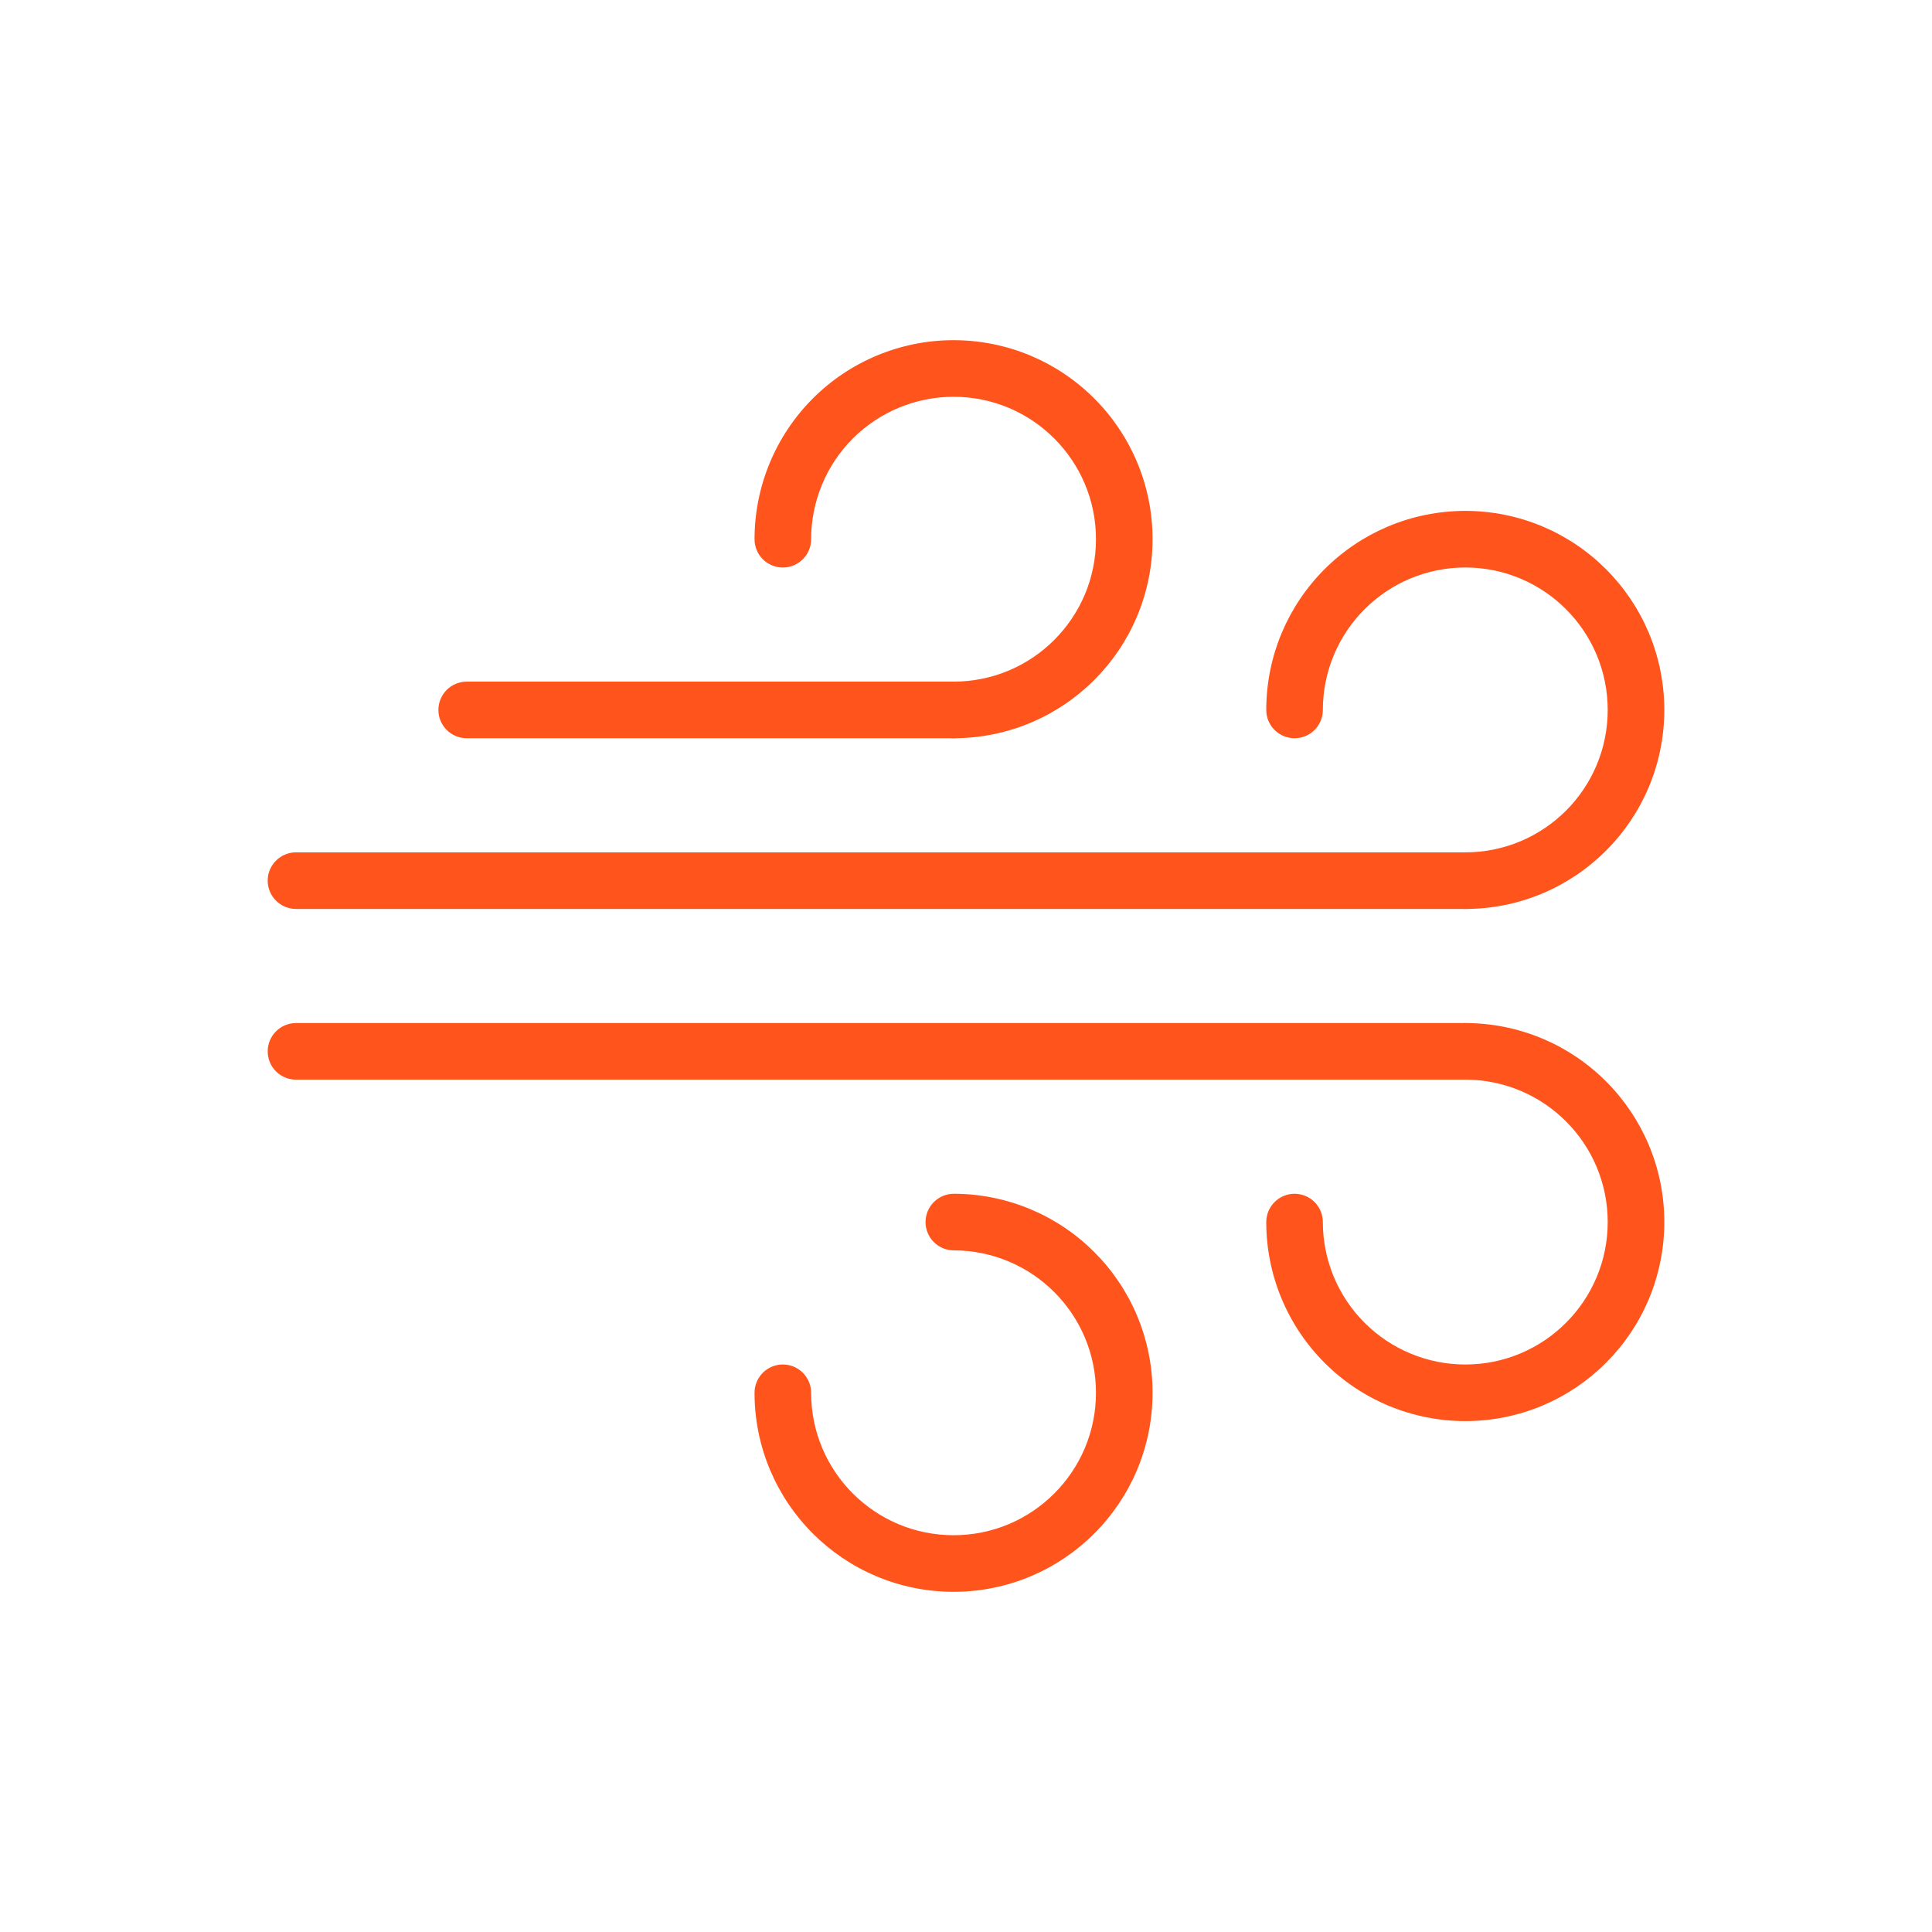 <?xml version="1.0" encoding="UTF-8" standalone="no"?><!-- Generator: Gravit.io --><svg xmlns="http://www.w3.org/2000/svg" xmlns:xlink="http://www.w3.org/1999/xlink" style="isolation:isolate" viewBox="0 0 512 512" width="512pt" height="512pt"><defs><clipPath id="_clipPath_ekiiGztn3DRYB8wTChITt3kablcVm9bI"><rect width="512" height="512"/></clipPath></defs><g clip-path="url(#_clipPath_ekiiGztn3DRYB8wTChITt3kablcVm9bI)"><path d=" M 350.57 188.14 C 350.57 190.12 349.79 192.03 348.38 193.44 C 346.98 194.85 345.07 195.64 343.08 195.64 C 341.09 195.64 339.18 194.85 337.77 193.45 C 336.37 192.05 335.57 190.14 335.57 188.15 C 335.57 181.09 336.98 174.11 339.72 167.61 C 342.37 161.35 346.21 155.65 351.02 150.84 C 355.83 146.03 361.53 142.19 367.79 139.54 C 374.29 136.8 381.27 135.39 388.32 135.39 C 395.37 135.39 402.35 136.8 408.85 139.54 C 415.11 142.19 420.8 146.03 425.61 150.84 C 430.42 155.65 434.26 161.35 436.91 167.61 C 439.65 174.11 441.06 181.09 441.06 188.14 C 441.06 195.19 439.66 202.16 436.92 208.65 C 434.27 214.91 430.44 220.6 425.64 225.4 C 420.84 230.21 415.16 234.05 408.91 236.71 C 402.42 239.46 395.44 240.88 388.4 240.88 C 386.41 240.88 384.5 240.09 383.09 238.69 C 381.69 237.28 380.9 235.37 380.89 233.38 C 380.89 231.4 381.68 229.49 383.09 228.08 C 384.49 226.67 386.4 225.88 388.39 225.88 C 393.43 225.88 398.41 224.86 403.05 222.9 C 407.52 221 411.59 218.25 415.03 214.81 C 418.46 211.37 421.21 207.29 423.1 202.81 C 425.06 198.17 426.06 193.18 426.06 188.14 C 426.06 183.1 425.06 178.1 423.09 173.45 C 421.2 168.97 418.45 164.89 415 161.45 C 411.56 158 407.49 155.26 403.01 153.36 C 398.36 151.4 393.37 150.39 388.32 150.39 C 383.28 150.39 378.28 151.4 373.63 153.36 C 369.15 155.26 365.07 158.01 361.63 161.45 C 358.19 164.89 355.44 168.97 353.54 173.45 C 351.58 178.1 350.57 183.09 350.57 188.14 Z " fill="rgb(255,85,29)"/><path d=" M 388.39 286.12 C 386.4 286.12 384.49 285.33 383.09 283.92 C 381.68 282.51 380.89 280.6 380.89 278.61 C 380.9 276.63 381.69 274.72 383.1 273.31 C 384.5 271.91 386.41 271.12 388.4 271.12 C 395.45 271.13 402.42 272.55 408.91 275.3 C 415.16 277.95 420.84 281.79 425.64 286.6 C 430.44 291.41 434.27 297.1 436.92 303.35 C 439.66 309.84 441.06 316.82 441.06 323.86 C 441.06 330.91 439.65 337.89 436.91 344.39 C 434.26 350.66 430.42 356.35 425.61 361.16 C 420.8 365.97 415.11 369.81 408.85 372.46 C 402.35 375.2 395.37 376.61 388.32 376.61 C 374.33 376.61 360.91 371.05 351.02 361.16 C 341.13 351.27 335.57 337.84 335.57 323.86 C 335.57 321.87 336.36 319.96 337.77 318.56 C 339.18 317.15 341.08 316.36 343.07 316.36 C 345.06 316.36 346.97 317.15 348.38 318.56 C 349.78 319.96 350.57 321.87 350.57 323.86 C 350.57 333.87 354.55 343.48 361.63 350.55 C 368.71 357.63 378.32 361.61 388.33 361.61 C 393.37 361.61 398.36 360.6 403.01 358.64 C 407.49 356.74 411.56 354 415 350.55 C 418.45 347.11 421.2 343.03 423.09 338.55 C 425.06 333.9 426.06 328.91 426.06 323.86 C 426.06 318.82 425.06 313.83 423.1 309.19 C 421.21 304.71 418.46 300.64 415.03 297.2 C 411.59 293.76 407.52 291.01 403.05 289.11 C 398.41 287.14 393.42 286.13 388.39 286.12 Z " fill="rgb(255,85,29)"/><path d=" M 214.96 142.9 C 214.96 144.89 214.17 146.8 212.76 148.2 C 211.35 149.61 209.45 150.4 207.46 150.4 C 205.47 150.4 203.56 149.61 202.15 148.2 C 200.75 146.8 199.96 144.89 199.96 142.9 C 199.96 128.92 205.52 115.49 215.41 105.6 C 225.29 95.71 238.72 90.15 252.7 90.15 C 259.75 90.15 266.74 91.56 273.23 94.3 C 279.5 96.95 285.19 100.79 289.99 105.6 C 294.81 110.41 298.64 116.1 301.3 122.37 C 304.04 128.87 305.45 135.85 305.44 142.9 C 305.45 149.94 304.04 156.92 301.3 163.41 C 298.66 169.67 294.83 175.35 290.03 180.16 C 285.23 184.97 279.54 188.81 273.29 191.47 C 266.8 194.22 259.83 195.63 252.78 195.64 C 250.79 195.64 248.88 194.85 247.48 193.44 C 246.07 192.04 245.28 190.13 245.28 188.14 C 245.28 186.15 246.07 184.24 247.47 182.84 C 248.88 181.43 250.79 180.64 252.77 180.64 C 257.81 180.63 262.79 179.62 267.43 177.66 C 271.91 175.76 275.98 173.01 279.41 169.56 C 282.85 166.12 285.59 162.05 287.49 157.57 C 289.44 152.93 290.45 147.94 290.44 142.9 C 290.45 137.85 289.44 132.86 287.48 128.21 C 285.58 123.72 282.83 119.65 279.39 116.21 C 275.95 112.76 271.87 110.01 267.39 108.11 C 262.74 106.15 257.75 105.15 252.71 105.15 C 242.7 105.15 233.09 109.13 226.01 116.21 C 218.94 123.28 214.96 132.89 214.96 142.9 Z " fill="rgb(255,85,29)"/><path d=" M 252.77 331.36 C 250.78 331.36 248.87 330.57 247.47 329.16 C 246.06 327.75 245.28 325.84 245.28 323.85 C 245.28 321.87 246.07 319.96 247.48 318.55 C 248.89 317.15 250.8 316.36 252.79 316.36 C 259.83 316.37 266.8 317.79 273.29 320.54 C 279.54 323.19 285.23 327.03 290.02 331.84 C 294.83 336.65 298.66 342.34 301.3 348.59 C 304.04 355.08 305.45 362.06 305.44 369.1 C 305.45 376.15 304.04 383.13 301.3 389.63 C 298.64 395.9 294.81 401.59 289.99 406.4 C 285.19 411.21 279.5 415.05 273.23 417.7 C 266.74 420.44 259.76 421.85 252.71 421.85 C 245.65 421.85 238.67 420.44 232.17 417.7 C 225.91 415.05 220.22 411.21 215.41 406.4 C 210.6 401.59 206.76 395.9 204.11 389.63 C 201.36 383.13 199.95 376.15 199.96 369.09 C 199.96 367.1 200.75 365.2 202.16 363.79 C 203.57 362.39 205.48 361.6 207.46 361.6 C 209.45 361.6 211.36 362.39 212.76 363.8 C 214.17 365.21 214.96 367.12 214.96 369.11 C 214.95 374.15 215.96 379.14 217.92 383.79 C 219.82 388.28 222.57 392.35 226.01 395.79 C 229.46 399.24 233.53 401.99 238.01 403.88 C 242.66 405.85 247.66 406.85 252.71 406.85 C 257.75 406.85 262.74 405.85 267.39 403.89 C 271.87 401.99 275.95 399.24 279.39 395.79 C 282.83 392.35 285.58 388.28 287.48 383.79 C 289.44 379.14 290.45 374.15 290.44 369.1 C 290.45 364.06 289.44 359.07 287.49 354.43 C 285.59 349.95 282.85 345.88 279.41 342.44 C 275.98 339 271.91 336.25 267.43 334.35 C 262.79 332.38 257.81 331.37 252.77 331.36 Z " fill="rgb(255,85,29)"/><path d=" M 388.4 225.88 C 390.39 225.88 392.3 226.67 393.7 228.08 C 395.11 229.48 395.9 231.39 395.9 233.38 C 395.9 235.37 395.11 237.28 393.7 238.68 C 392.3 240.09 390.39 240.88 388.4 240.88 L 78.44 240.88 C 76.45 240.88 74.54 240.09 73.14 238.68 C 71.73 237.28 70.94 235.37 70.94 233.38 C 70.94 231.39 71.73 229.48 73.14 228.08 C 74.54 226.67 76.45 225.88 78.44 225.88 L 388.4 225.88 Z " fill="rgb(255,85,29)"/><path d=" M 388.4 271.12 C 390.39 271.12 392.3 271.91 393.7 273.32 C 395.11 274.72 395.9 276.63 395.9 278.62 C 395.9 280.61 395.11 282.52 393.7 283.93 C 392.3 285.33 390.39 286.12 388.4 286.12 L 78.44 286.12 C 76.45 286.12 74.54 285.33 73.14 283.93 C 71.73 282.52 70.94 280.61 70.94 278.62 C 70.94 276.63 71.73 274.72 73.14 273.32 C 74.54 271.91 76.45 271.12 78.44 271.12 L 388.4 271.12 Z " fill="rgb(255,85,29)"/><path d=" M 123.68 180.64 L 252.77 180.64 C 254.76 180.64 256.67 181.43 258.08 182.83 C 259.48 184.24 260.27 186.15 260.27 188.14 C 260.27 190.13 259.48 192.04 258.08 193.44 C 256.67 194.85 254.76 195.64 252.77 195.64 L 123.68 195.64 C 121.69 195.64 119.78 194.85 118.38 193.44 C 116.97 192.04 116.18 190.13 116.18 188.14 C 116.18 186.15 116.97 184.24 118.38 182.83 C 119.78 181.43 121.69 180.64 123.68 180.64 Z " fill="rgb(255,85,29)"/></g></svg>